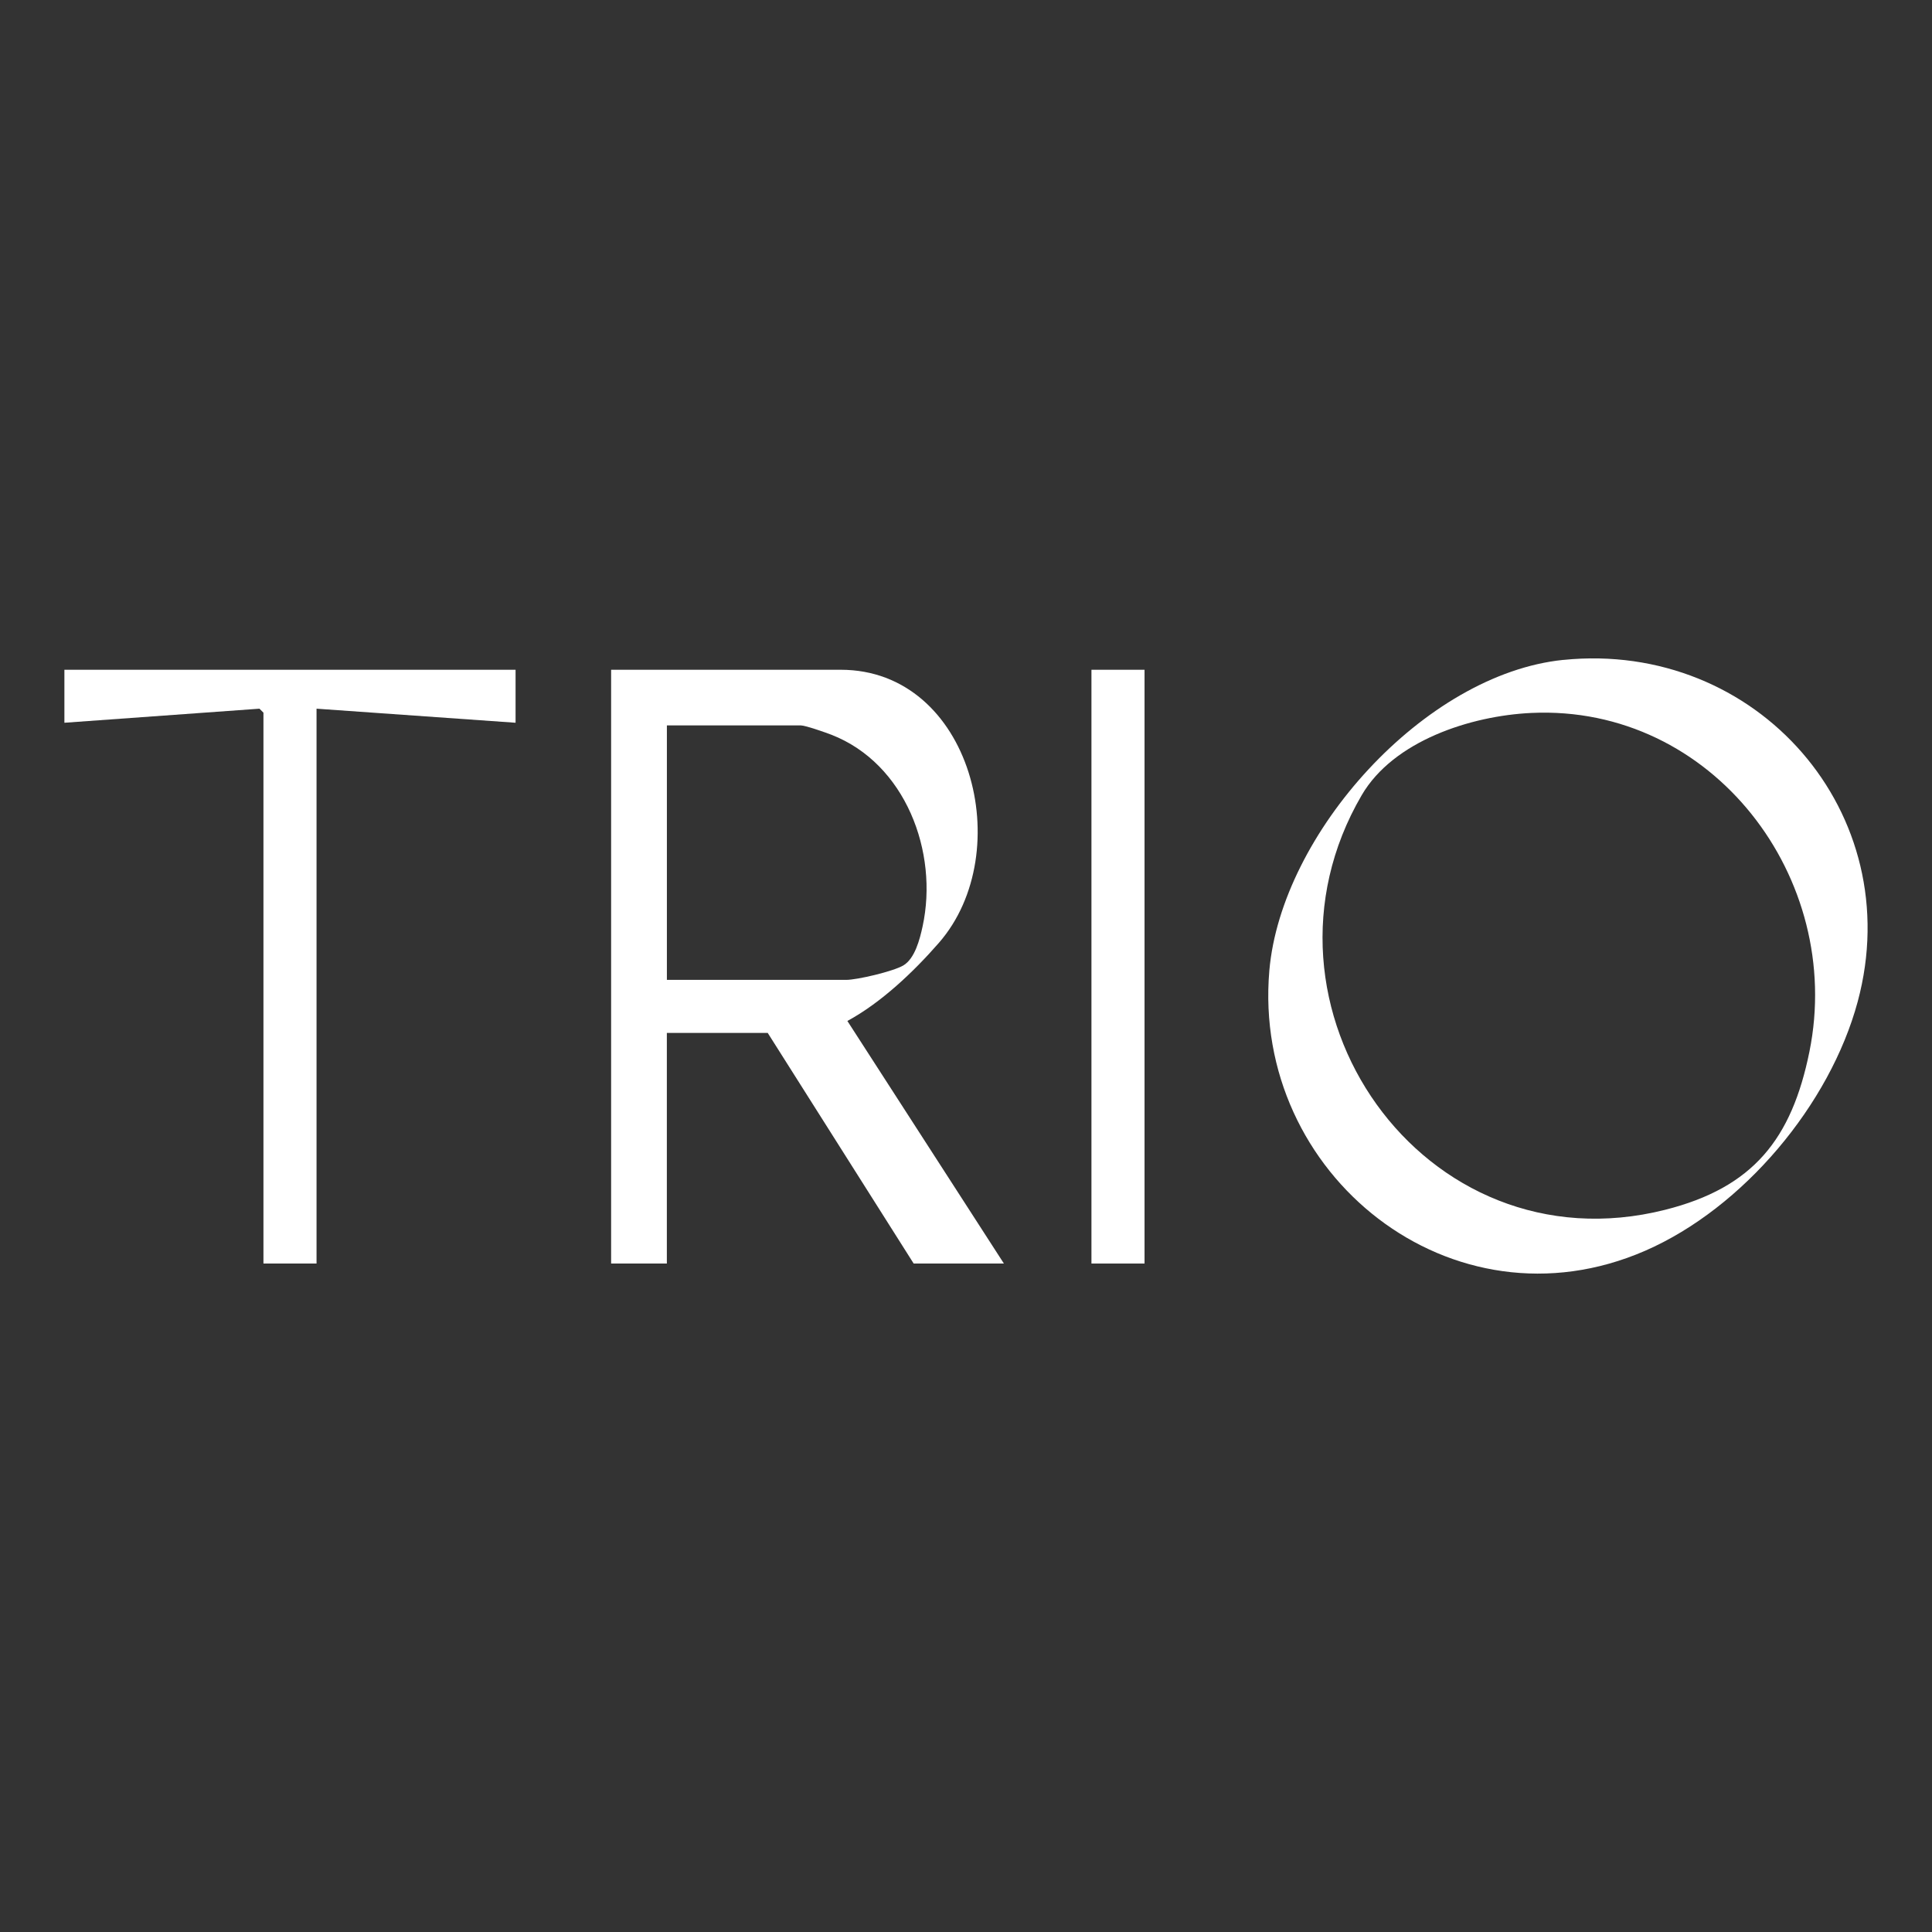 <?xml version="1.0" encoding="UTF-8" standalone="no"?><!DOCTYPE svg PUBLIC "-//W3C//DTD SVG 1.1//EN" "http://www.w3.org/Graphics/SVG/1.1/DTD/svg11.dtd"><svg width="100%" height="100%" viewBox="0 0 150 150" version="1.1" xmlns="http://www.w3.org/2000/svg" xmlns:xlink="http://www.w3.org/1999/xlink" xml:space="preserve" xmlns:serif="http://www.serif.com/" style="fill-rule:evenodd;clip-rule:evenodd;stroke-linejoin:round;stroke-miterlimit:2;"><rect x="0" y="0" width="150" height="150" fill="#333333" stroke="none"/><rect id="Artboard1" x="0" y="0" width="150" height="150" style="fill:none;"/><g id="Artboard11" serif:id="Artboard1"><g><path d="M77.942,98.101l-7.005,-0l-11.332,-17.906l-7.831,-0l0,17.906l-4.327,-0l0,-46.101l17.824,0c10.153,0 13.771,14.152 7.626,21.2c-1.965,2.252 -4.476,4.641 -7.107,6.068l12.152,18.833Zm-26.168,-22.023l13.91,0c0.878,0 3.661,-0.66 4.444,-1.118c0.9,-0.53 1.283,-2.024 1.501,-3.028c1.257,-5.783 -1.336,-12.652 -7.079,-14.886c-0.445,-0.173 -2.016,-0.725 -2.368,-0.725l-10.405,0l-0,19.757l-0.003,0Z" style="fill:#fff;fill-rule:nonzero;"/><path d="M121.375,51.236c15.017,-1.526 26.802,11.88 22.856,26.533c-2.152,7.985 -8.882,16.016 -16.492,19.336c-14.991,6.539 -30.551,-5.914 -29.188,-21.746c0.916,-10.629 12.03,-23.029 22.827,-24.126l-0.003,0.003Zm-2.474,4.116c-4.712,0.219 -10.714,2.165 -13.18,6.388c-9.542,16.348 4.772,36.933 23.57,32.186c6.822,-1.723 9.814,-5.483 11.194,-12.283c2.723,-13.457 -7.522,-26.943 -21.584,-26.291Z" style="fill:#fff;fill-rule:nonzero;"/><path d="M40.029,52l0,4.114l-15.453,-1.092l-0,43.079l-4.122,-0l-0,-42.77l-0.309,-0.309l-15.145,1.092l-0,-4.114l35.029,0Z" style="fill:#fff;fill-rule:nonzero;"/><rect x="84.74" y="52" width="4.122" height="46.101" style="fill:#fff;"/></g></g></svg>